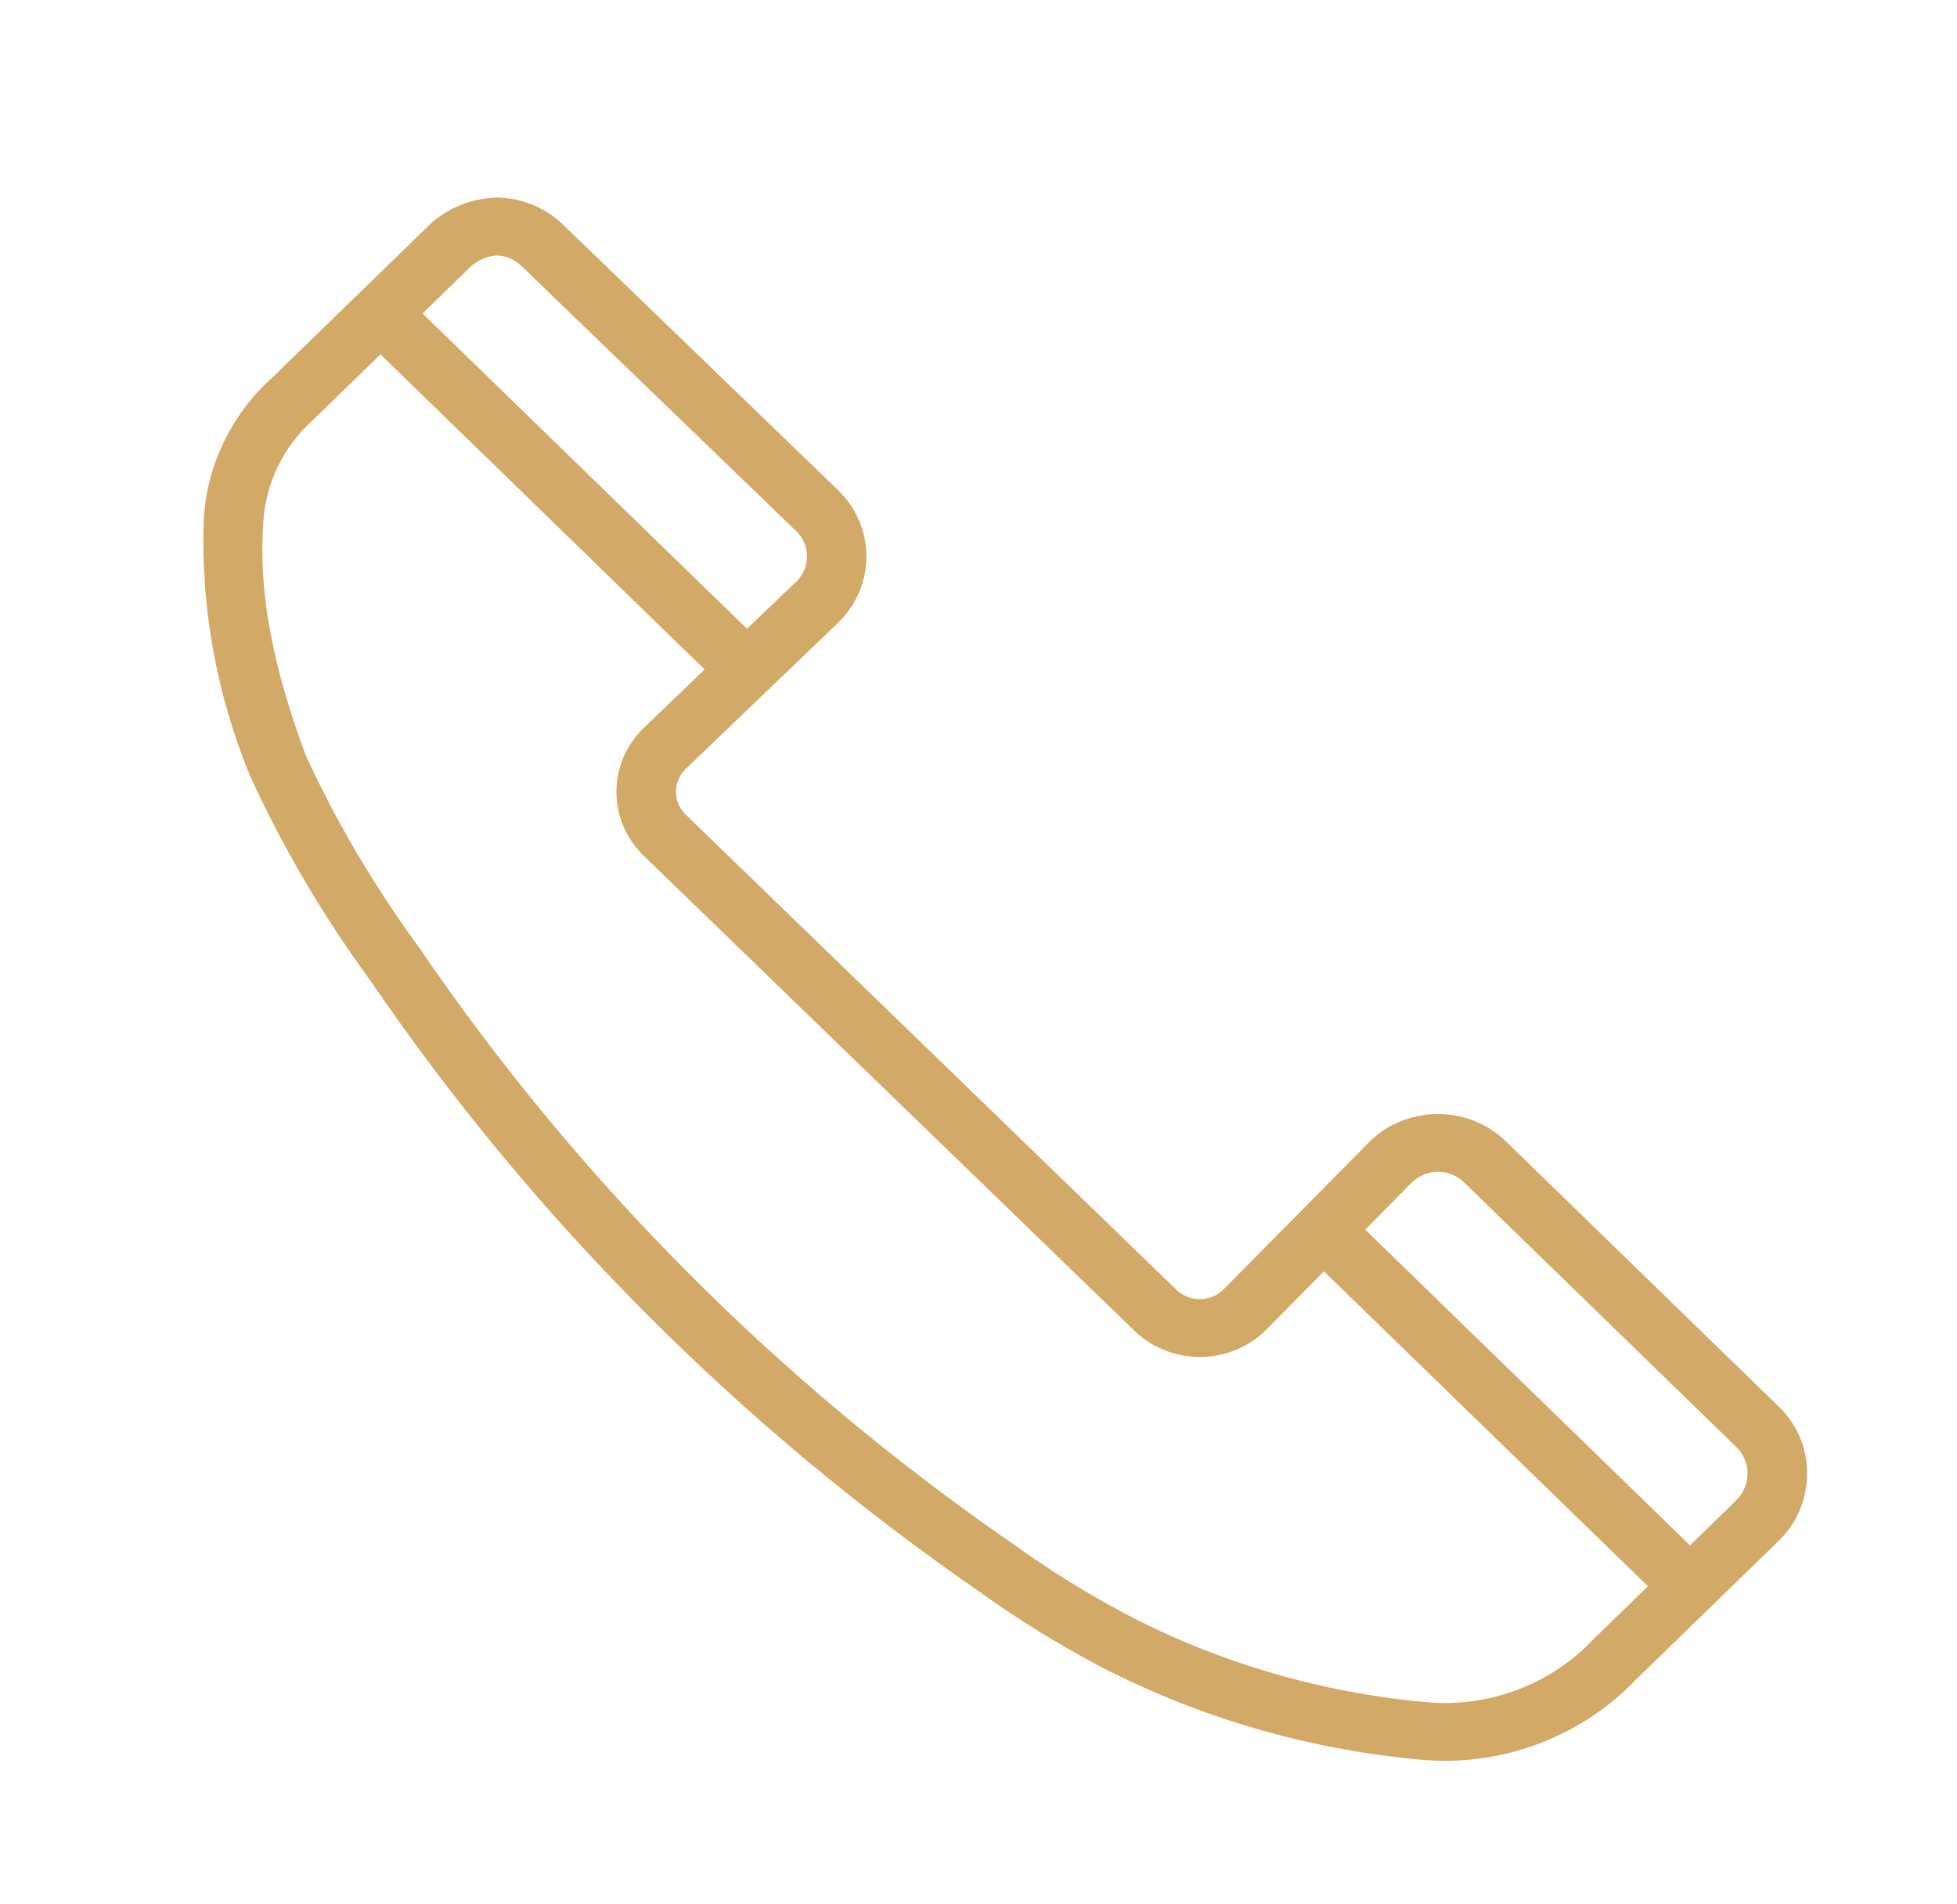 <svg width="37" height="36" xmlns="http://www.w3.org/2000/svg" xmlns:xlink="http://www.w3.org/1999/xlink" xml:space="preserve" overflow="hidden"><g transform="translate(-41 -558)"><g><g><g><g><path d="M31.609 25.747 26.578 20.716C25.965 20.091 24.961 20.083 24.337 20.696 24.33 20.703 24.324 20.709 24.318 20.716L21.62 23.523C21.314 23.815 20.832 23.815 20.526 23.523L11.484 14.514C11.193 14.208 11.193 13.727 11.484 13.421L14.292 10.65C14.916 10.036 14.924 9.032 14.31 8.408 14.304 8.401 14.298 8.395 14.292 8.389L9.26 3.391C8.972 3.096 8.579 2.926 8.167 2.917 7.743 2.925 7.339 3.095 7.036 3.391L4.156 6.271C3.43 6.942 2.998 7.872 2.953 8.859 2.902 10.48 3.188 12.094 3.792 13.599 4.391 14.945 5.124 16.227 5.979 17.427 8.95 21.907 12.719 25.803 17.099 28.919 17.828 29.461 18.596 29.948 19.396 30.378 21.207 31.33 23.19 31.913 25.229 32.091 25.346 32.1 25.463 32.105 25.579 32.105 26.858 32.101 28.077 31.568 28.948 30.632L31.573 28.007C31.875 27.708 32.045 27.302 32.047 26.877 32.059 26.457 31.901 26.05 31.609 25.747ZM7.551 3.908C7.717 3.748 7.936 3.655 8.167 3.646 8.386 3.656 8.594 3.75 8.747 3.908L13.778 8.903C14.117 9.232 14.126 9.775 13.797 10.114 13.792 10.119 13.786 10.124 13.781 10.13L12.753 11.144 6.534 4.926ZM28.434 30.118 28.424 30.128 28.415 30.138C27.683 30.926 26.656 31.375 25.581 31.377 25.483 31.377 25.384 31.373 25.281 31.365 23.342 31.195 21.456 30.639 19.735 29.732 18.969 29.32 18.235 28.854 17.537 28.336L17.529 28.33 17.52 28.325C13.208 25.26 9.499 21.426 6.578 17.015 5.755 15.862 5.049 14.629 4.471 13.335 4.043 12.136 3.573 10.553 3.682 8.91L3.682 8.899 3.682 8.889C3.721 8.092 4.072 7.342 4.659 6.801L4.666 6.795 4.673 6.788 6.019 5.441 12.234 11.656 10.969 12.906C10.392 13.498 10.392 14.441 10.969 15.033L20.011 24.038C20.606 24.618 21.557 24.614 22.146 24.027L23.351 22.773 29.565 28.987ZM31.059 27.493 30.08 28.472 23.857 22.248 24.835 21.23C25.163 20.89 25.705 20.881 26.044 21.21 26.051 21.216 26.057 21.223 26.064 21.23L31.095 26.261C31.407 26.617 31.391 27.154 31.058 27.491Z" stroke="#D3A967" stroke-width="0.365" stroke-linecap="butt" stroke-linejoin="miter" stroke-miterlimit="4" stroke-opacity="1" fill="#D3A967" fill-rule="nonzero" fill-opacity="1" transform="matrix(1.029 0 0 1 42 559)"/></g></g></g></g></g></svg>